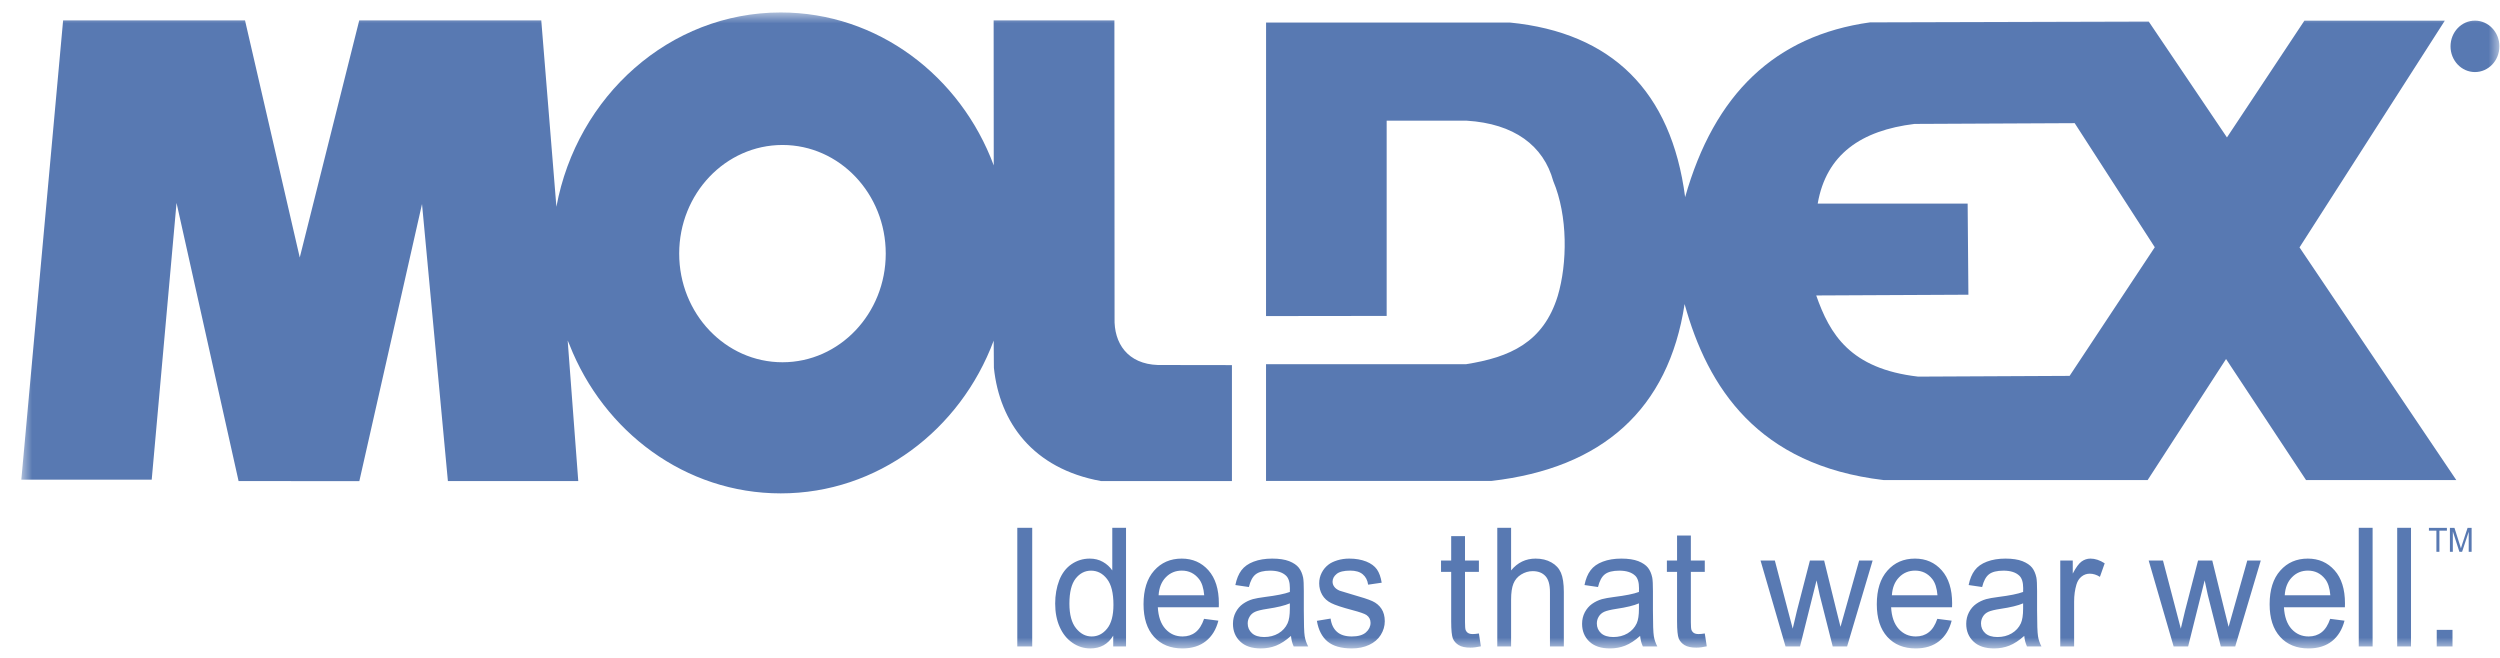 <?xml version="1.0" encoding="UTF-8"?>
<svg width="114px" height="30px" viewBox="0 0 114 30" version="1.1" xmlns="http://www.w3.org/2000/svg" xmlns:xlink="http://www.w3.org/1999/xlink">
    <title>Moldex</title>
    <defs>
        <polygon id="path-1" points="0 0 113 0 113 29 0 29"></polygon>
    </defs>
    <g id="HD" stroke="none" stroke-width="1" fill="none" fill-rule="evenodd">
        <g id="Safety" transform="translate(-1393, -1188)">
            <g id="Marcas" transform="translate(40, 790)">
                <g id="Logos" transform="translate(61.505, 170.569)">
                    <g id="Moldex" transform="translate(1292.467, 228)">
                        <mask id="mask-2" fill="white">
                            <use xlink:href="#path-1"></use>
                        </mask>
                        <g id="Clip-2"></g>
                        <path d="M45.417,28.911 L46.097,28.911 L46.097,23.5 L45.417,23.5 L45.417,28.911 Z M49.791,28.911 L49.791,28.417 C49.555,28.806 49.207,29 48.748,29 C48.451,29 48.179,28.914 47.929,28.741 C47.681,28.57 47.487,28.33 47.35,28.02 C47.213,27.711 47.144,27.357 47.144,26.955 C47.144,26.565 47.207,26.209 47.33,25.891 C47.455,25.572 47.641,25.328 47.888,25.159 C48.136,24.989 48.414,24.903 48.721,24.903 C48.945,24.903 49.144,24.953 49.32,25.053 C49.495,25.152 49.638,25.282 49.748,25.442 L49.748,23.5 L50.375,23.5 L50.375,28.911 L49.791,28.911 Z M47.793,26.955 C47.793,27.458 47.895,27.834 48.096,28.081 C48.297,28.33 48.534,28.454 48.808,28.454 C49.084,28.454 49.318,28.336 49.511,28.098 C49.704,27.861 49.801,27.498 49.801,27.01 C49.801,26.474 49.704,26.081 49.507,25.831 C49.31,25.578 49.069,25.453 48.779,25.453 C48.5,25.453 48.264,25.575 48.076,25.815 C47.888,26.056 47.793,26.437 47.793,26.955 L47.793,26.955 Z M53.933,27.65 L54.586,27.734 C54.484,28.136 54.293,28.447 54.014,28.668 C53.736,28.889 53.38,29 52.947,29 C52.402,29 51.97,28.823 51.652,28.471 C51.333,28.118 51.173,27.624 51.173,26.985 C51.173,26.325 51.334,25.814 51.656,25.451 C51.98,25.085 52.398,24.903 52.913,24.903 C53.411,24.903 53.818,25.082 54.134,25.438 C54.449,25.795 54.608,26.298 54.608,26.944 C54.608,26.984 54.606,27.044 54.605,27.121 L51.825,27.121 C51.848,27.553 51.965,27.883 52.173,28.111 C52.381,28.34 52.639,28.454 52.952,28.454 C53.183,28.454 53.38,28.39 53.544,28.261 C53.708,28.134 53.838,27.93 53.933,27.65 L53.933,27.65 Z M51.86,26.575 L53.94,26.575 C53.913,26.246 53.832,25.998 53.702,25.834 C53.501,25.578 53.24,25.451 52.92,25.451 C52.629,25.451 52.387,25.552 52.188,25.756 C51.99,25.959 51.882,26.234 51.86,26.575 L51.86,26.575 Z M57.897,28.428 C57.662,28.637 57.437,28.784 57.221,28.871 C57.004,28.957 56.772,29 56.524,29 C56.114,29 55.8,28.896 55.581,28.684 C55.361,28.474 55.251,28.206 55.251,27.878 C55.251,27.687 55.291,27.511 55.375,27.352 C55.458,27.194 55.566,27.067 55.701,26.971 C55.837,26.875 55.987,26.801 56.157,26.752 C56.28,26.718 56.467,26.685 56.716,26.652 C57.227,26.588 57.603,26.514 57.845,26.424 C57.846,26.332 57.847,26.275 57.847,26.251 C57.847,25.981 57.787,25.789 57.668,25.679 C57.508,25.528 57.267,25.453 56.949,25.453 C56.652,25.453 56.434,25.508 56.29,25.618 C56.148,25.726 56.044,25.921 55.977,26.199 L55.36,26.109 C55.417,25.832 55.508,25.608 55.636,25.438 C55.765,25.266 55.952,25.133 56.194,25.042 C56.438,24.949 56.719,24.903 57.04,24.903 C57.36,24.903 57.616,24.943 57.815,25.02 C58.014,25.1 58.16,25.199 58.254,25.319 C58.348,25.438 58.412,25.588 58.451,25.771 C58.472,25.885 58.482,26.088 58.482,26.384 L58.482,27.27 C58.482,27.887 58.495,28.278 58.522,28.441 C58.549,28.606 58.603,28.761 58.682,28.911 L58.021,28.911 C57.957,28.774 57.914,28.614 57.897,28.428 L57.897,28.428 Z M57.845,26.944 C57.615,27.044 57.27,27.127 56.813,27.195 C56.552,27.235 56.368,27.28 56.263,27.328 C56.154,27.378 56.07,27.448 56.013,27.545 C55.954,27.64 55.923,27.744 55.923,27.86 C55.923,28.037 55.989,28.186 56.116,28.303 C56.243,28.42 56.429,28.48 56.675,28.48 C56.917,28.48 57.134,28.424 57.324,28.313 C57.514,28.2 57.653,28.047 57.742,27.853 C57.81,27.703 57.845,27.481 57.845,27.188 L57.845,26.944 Z M59.078,27.741 L59.703,27.638 C59.738,27.901 59.836,28.103 59.996,28.244 C60.155,28.384 60.379,28.454 60.669,28.454 C60.959,28.454 61.174,28.391 61.314,28.268 C61.454,28.144 61.525,27.997 61.525,27.831 C61.525,27.68 61.462,27.563 61.338,27.475 C61.251,27.417 61.036,27.341 60.692,27.251 C60.23,27.128 59.907,27.022 59.729,26.931 C59.551,26.842 59.414,26.717 59.322,26.559 C59.23,26.399 59.183,26.225 59.183,26.034 C59.183,25.858 59.221,25.698 59.298,25.548 C59.374,25.398 59.478,25.275 59.608,25.176 C59.706,25.1 59.84,25.035 60.009,24.982 C60.18,24.93 60.361,24.903 60.556,24.903 C60.847,24.903 61.104,24.949 61.327,25.036 C61.548,25.125 61.71,25.245 61.816,25.395 C61.921,25.548 61.993,25.749 62.033,26.002 L61.415,26.092 C61.387,25.891 61.305,25.733 61.171,25.621 C61.037,25.506 60.846,25.451 60.601,25.451 C60.311,25.451 60.104,25.501 59.981,25.601 C59.856,25.702 59.793,25.821 59.793,25.955 C59.793,26.042 59.82,26.119 59.872,26.188 C59.923,26.259 60.003,26.318 60.114,26.366 C60.177,26.389 60.362,26.445 60.672,26.535 C61.118,26.661 61.431,26.762 61.606,26.842 C61.783,26.922 61.923,27.04 62.023,27.192 C62.123,27.344 62.174,27.534 62.174,27.76 C62.174,27.983 62.111,28.19 61.989,28.387 C61.866,28.581 61.689,28.733 61.458,28.84 C61.227,28.947 60.964,29 60.672,29 C60.187,29 59.817,28.894 59.563,28.683 C59.31,28.471 59.148,28.157 59.078,27.741 L59.078,27.741 Z M66.466,28.317 L66.556,28.904 C66.379,28.943 66.22,28.964 66.08,28.964 C65.85,28.964 65.673,28.926 65.546,28.849 C65.421,28.773 65.332,28.673 65.279,28.548 C65.23,28.424 65.202,28.163 65.202,27.764 L65.202,25.509 L64.739,25.509 L64.739,24.992 L65.202,24.992 L65.202,23.879 L65.832,23.879 L65.832,24.992 L66.466,24.992 L66.466,25.509 L65.832,25.509 L65.832,27.801 C65.832,27.991 65.842,28.113 65.863,28.167 C65.886,28.22 65.921,28.264 65.973,28.296 C66.023,28.328 66.094,28.344 66.188,28.344 C66.258,28.344 66.351,28.336 66.466,28.317 L66.466,28.317 Z M67.304,28.911 L67.304,23.5 L67.934,23.5 L67.934,25.442 C68.229,25.083 68.602,24.903 69.051,24.903 C69.326,24.903 69.566,24.96 69.77,25.076 C69.974,25.189 70.12,25.348 70.207,25.549 C70.294,25.751 70.339,26.045 70.339,26.428 L70.339,28.911 L69.706,28.911 L69.706,26.428 C69.706,26.096 69.639,25.854 69.502,25.703 C69.365,25.552 69.171,25.475 68.92,25.475 C68.734,25.475 68.558,25.526 68.392,25.629 C68.228,25.731 68.11,25.869 68.04,26.045 C67.97,26.218 67.934,26.461 67.934,26.768 L67.934,28.911 L67.304,28.911 Z M73.817,28.428 C73.583,28.637 73.358,28.784 73.141,28.871 C72.924,28.957 72.693,29 72.445,29 C72.034,29 71.722,28.896 71.5,28.684 C71.281,28.474 71.171,28.206 71.171,27.878 C71.171,27.687 71.212,27.511 71.295,27.352 C71.379,27.194 71.488,27.067 71.622,26.971 C71.757,26.875 71.907,26.801 72.077,26.752 C72.201,26.718 72.386,26.685 72.637,26.652 C73.148,26.588 73.523,26.514 73.764,26.424 C73.767,26.332 73.767,26.275 73.767,26.251 C73.767,25.981 73.709,25.789 73.589,25.679 C73.428,25.528 73.187,25.453 72.87,25.453 C72.573,25.453 72.353,25.508 72.211,25.618 C72.07,25.726 71.965,25.921 71.897,26.199 L71.281,26.109 C71.336,25.832 71.428,25.608 71.557,25.438 C71.684,25.266 71.871,25.133 72.115,25.042 C72.358,24.949 72.639,24.903 72.961,24.903 C73.279,24.903 73.537,24.943 73.736,25.02 C73.934,25.1 74.081,25.199 74.175,25.319 C74.268,25.438 74.333,25.588 74.371,25.771 C74.392,25.885 74.402,26.088 74.402,26.384 L74.402,27.27 C74.402,27.887 74.416,28.278 74.443,28.441 C74.47,28.606 74.523,28.761 74.603,28.911 L73.943,28.911 C73.878,28.774 73.836,28.614 73.817,28.428 L73.817,28.428 Z M73.764,26.944 C73.535,27.044 73.191,27.127 72.733,27.195 C72.473,27.235 72.288,27.28 72.182,27.328 C72.074,27.378 71.991,27.448 71.933,27.545 C71.874,27.64 71.844,27.744 71.844,27.86 C71.844,28.037 71.908,28.186 72.035,28.303 C72.162,28.42 72.351,28.48 72.596,28.48 C72.838,28.48 73.055,28.424 73.245,28.313 C73.433,28.2 73.575,28.047 73.663,27.853 C73.731,27.703 73.764,27.481 73.764,27.188 L73.764,26.944 Z M76.766,28.317 L76.857,28.904 C76.679,28.943 76.52,28.964 76.38,28.964 C76.149,28.964 75.973,28.926 75.846,28.849 C75.72,28.773 75.632,28.673 75.579,28.548 C75.529,28.424 75.502,28.163 75.502,27.764 L75.502,25.509 L75.038,25.509 L75.038,24.992 L75.502,24.992 L75.502,23.85 L76.131,23.85 L76.131,24.992 L76.766,24.992 L76.766,25.509 L76.131,25.509 L76.131,27.801 C76.131,27.991 76.141,28.113 76.162,28.167 C76.185,28.22 76.221,28.264 76.272,28.296 C76.322,28.328 76.393,28.344 76.487,28.344 C76.557,28.344 76.65,28.336 76.766,28.317 L76.766,28.317 Z M80.449,28.911 L79.309,24.992 L79.961,24.992 L80.554,27.255 L80.776,28.097 C80.784,28.054 80.85,27.784 80.967,27.288 L81.56,24.992 L82.209,24.992 L82.768,27.265 L82.955,28.015 L83.168,27.258 L83.805,24.992 L84.42,24.992 L83.255,28.911 L82.6,28.911 L82.007,26.565 L81.863,25.896 L81.109,28.911 L80.449,28.911 Z M87.37,27.65 L88.024,27.734 C87.921,28.136 87.73,28.447 87.452,28.668 C87.173,28.889 86.817,29 86.385,29 C85.84,29 85.407,28.823 85.089,28.471 C84.77,28.118 84.61,27.624 84.61,26.985 C84.61,26.325 84.771,25.814 85.094,25.451 C85.417,25.085 85.835,24.903 86.35,24.903 C86.848,24.903 87.256,25.082 87.571,25.438 C87.887,25.795 88.045,26.298 88.045,26.944 C88.045,26.984 88.044,27.044 88.041,27.121 L85.263,27.121 C85.285,27.553 85.402,27.883 85.61,28.111 C85.818,28.34 86.078,28.454 86.389,28.454 C86.62,28.454 86.817,28.39 86.981,28.261 C87.145,28.134 87.275,27.93 87.37,27.65 L87.37,27.65 Z M85.298,26.575 L87.377,26.575 C87.35,26.246 87.27,25.998 87.139,25.834 C86.938,25.578 86.677,25.451 86.357,25.451 C86.068,25.451 85.822,25.552 85.626,25.756 C85.427,25.959 85.319,26.234 85.298,26.575 L85.298,26.575 Z M91.334,28.428 C91.099,28.637 90.874,28.784 90.658,28.871 C90.441,28.957 90.209,29 89.961,29 C89.551,29 89.238,28.896 89.018,28.684 C88.798,28.474 88.688,28.206 88.688,27.878 C88.688,27.687 88.73,27.511 88.812,27.352 C88.895,27.194 89.004,27.067 89.138,26.971 C89.273,26.875 89.426,26.801 89.594,26.752 C89.717,26.718 89.904,26.685 90.155,26.652 C90.664,26.588 91.041,26.514 91.282,26.424 C91.283,26.332 91.285,26.275 91.285,26.251 C91.285,25.981 91.225,25.789 91.105,25.679 C90.945,25.528 90.704,25.453 90.387,25.453 C90.089,25.453 89.869,25.508 89.727,25.618 C89.587,25.726 89.481,25.921 89.414,26.199 L88.798,26.109 C88.854,25.832 88.947,25.608 89.075,25.438 C89.202,25.266 89.389,25.133 89.631,25.042 C89.875,24.949 90.156,24.903 90.477,24.903 C90.797,24.903 91.053,24.943 91.252,25.02 C91.451,25.1 91.597,25.199 91.693,25.319 C91.785,25.438 91.849,25.588 91.888,25.771 C91.909,25.885 91.919,26.088 91.919,26.384 L91.919,27.27 C91.919,27.887 91.934,28.278 91.961,28.441 C91.986,28.606 92.041,28.761 92.119,28.911 L91.46,28.911 C91.396,28.774 91.352,28.614 91.334,28.428 L91.334,28.428 Z M91.282,26.944 C91.052,27.044 90.707,27.127 90.25,27.195 C89.991,27.235 89.805,27.28 89.7,27.328 C89.591,27.378 89.507,27.448 89.45,27.545 C89.392,27.64 89.362,27.744 89.362,27.86 C89.362,28.037 89.426,28.186 89.553,28.303 C89.68,28.42 89.867,28.48 90.112,28.48 C90.356,28.48 90.573,28.424 90.761,28.313 C90.951,28.2 91.091,28.047 91.18,27.853 C91.247,27.703 91.282,27.481 91.282,27.188 L91.282,26.944 Z M92.976,28.911 L92.976,24.992 L93.546,24.992 L93.546,25.586 C93.69,25.309 93.824,25.125 93.948,25.036 C94.069,24.949 94.205,24.903 94.352,24.903 C94.565,24.903 94.781,24.975 95.002,25.118 L94.784,25.735 C94.631,25.638 94.476,25.591 94.322,25.591 C94.182,25.591 94.059,25.633 93.948,25.721 C93.838,25.809 93.761,25.929 93.714,26.085 C93.644,26.321 93.608,26.578 93.608,26.859 L93.608,28.911 L92.976,28.911 Z M98.146,28.911 L97.008,24.992 L97.66,24.992 L98.253,27.255 L98.473,28.097 C98.483,28.054 98.547,27.784 98.665,27.288 L99.259,24.992 L99.908,24.992 L100.465,27.265 L100.652,28.015 L100.866,27.258 L101.504,24.992 L102.119,24.992 L100.953,28.911 L100.297,28.911 L99.705,26.565 L99.56,25.896 L98.806,28.911 L98.146,28.911 Z M105.284,27.65 L105.938,27.734 C105.833,28.136 105.644,28.447 105.366,28.668 C105.086,28.889 104.731,29 104.298,29 C103.754,29 103.321,28.823 103.002,28.471 C102.682,28.118 102.523,27.624 102.523,26.985 C102.523,26.325 102.685,25.814 103.008,25.451 C103.331,25.085 103.748,24.903 104.263,24.903 C104.761,24.903 105.169,25.082 105.484,25.438 C105.801,25.795 105.959,26.298 105.959,26.944 C105.959,26.984 105.958,27.044 105.955,27.121 L103.176,27.121 C103.199,27.553 103.316,27.883 103.522,28.111 C103.731,28.34 103.99,28.454 104.303,28.454 C104.532,28.454 104.731,28.39 104.895,28.261 C105.059,28.134 105.189,27.93 105.284,27.65 L105.284,27.65 Z M103.212,26.575 L105.291,26.575 C105.264,26.246 105.184,25.998 105.053,25.834 C104.852,25.578 104.591,25.451 104.27,25.451 C103.98,25.451 103.736,25.552 103.54,25.756 C103.341,25.959 103.233,26.234 103.212,26.575 L103.212,26.575 Z M106.587,28.911 L107.219,28.911 L107.219,23.5 L106.587,23.5 L106.587,28.911 Z M108.34,28.911 L108.97,28.911 L108.97,23.5 L108.34,23.5 L108.34,28.911 Z M110.143,28.911 L110.862,28.911 L110.862,28.154 L110.143,28.154 L110.143,28.911 Z" id="Fill-1" fill="#5879B2" mask="url(#mask-2)"></path>
                        <path d="M110.128,24.592 L110.128,23.629 L109.787,23.629 L109.787,23.501 L110.607,23.501 L110.607,23.629 L110.265,23.629 L110.265,24.592 L110.128,24.592 Z M110.744,24.592 L110.744,23.501 L110.951,23.501 L111.196,24.273 C111.219,24.346 111.235,24.399 111.246,24.435 C111.258,24.395 111.276,24.337 111.3,24.26 L111.55,23.501 L111.734,23.501 L111.734,24.592 L111.601,24.592 L111.601,23.678 L111.3,24.592 L111.176,24.592 L110.877,23.662 L110.877,24.592 L110.744,24.592 Z" id="Fill-3" fill="#5879B2" mask="url(#mask-2)"></path>
                        <path d="M111.595,1.085 L111.595,1.406 L111.849,1.406 C111.943,1.406 112.009,1.391 112.047,1.366 C112.086,1.34 112.106,1.299 112.106,1.238 C112.106,1.184 112.084,1.146 112.046,1.123 C112.004,1.098 111.937,1.085 111.843,1.085 L111.595,1.085 Z M111.271,0.815 L111.882,0.815 C112.069,0.815 112.21,0.85 112.304,0.92 C112.398,0.99 112.445,1.094 112.445,1.234 C112.445,1.337 112.42,1.422 112.365,1.49 C112.314,1.556 112.237,1.602 112.137,1.623 L112.501,2.275 L112.14,2.275 L111.81,1.673 L111.595,1.673 L111.595,2.275 L111.271,2.275 L111.271,0.815 Z" id="Fill-4" fill="#5879B2" mask="url(#mask-2)"></path>
                        <path d="M111.886,0.372 C112.501,0.372 113,0.896 113,1.545 C113,2.192 112.501,2.717 111.886,2.717 C111.271,2.717 110.772,2.192 110.772,1.545 C110.772,0.896 111.271,0.372 111.886,0.372" id="Fill-5" fill="#5879B2" mask="url(#mask-2)"></path>
                        <path d="M55.204,21.367 L49.23,21.367 C46.13,20.801 44.609,18.697 44.35,16.205 L44.34,14.964 C42.819,19.041 39.046,21.929 34.631,21.929 C30.283,21.929 26.556,19.125 24.994,15.143 C24.967,15.081 24.939,15.02 24.914,14.957 L25.397,21.367 L19.452,21.367 L18.272,8.734 L15.413,21.372 L9.907,21.367 L7.078,8.684 L5.946,21.304 L0,21.304 L1.906,0.362 L10.201,0.362 L12.697,11.173 L15.409,0.362 L23.71,0.362 L24.4,8.86 C25.335,3.812 29.56,-0.001 34.631,-0.001 C39.049,-0.001 42.825,2.893 44.343,6.974 L44.338,0.362 L49.845,0.362 L49.852,13.931 C49.815,15.087 50.452,16.03 51.828,16.075 L55.204,16.08 L55.204,21.367 Z M34.71,6.042 C32.108,6.042 29.999,8.261 29.999,10.996 C29.999,13.731 32.108,15.95 34.71,15.95 C37.31,15.95 39.418,13.731 39.418,10.996 C39.418,8.261 37.31,6.042 34.71,6.042 L34.71,6.042 Z" id="Fill-6" fill="#5879B2" mask="url(#mask-2)"></path>
                        <path d="M56.759,13.844 L56.761,0.458 L67.876,0.458 C72.525,0.918 75.238,3.586 75.87,8.42 C77.201,3.716 79.967,1.058 84.302,0.45 L97.011,0.415 L100.577,5.698 L104.109,0.373 L110.512,0.373 L103.886,10.712 L111.035,21.321 L104.183,21.321 L100.536,15.802 L96.961,21.321 L84.914,21.321 C79.187,20.645 76.896,17.098 75.846,13.296 C75.111,18.093 72.103,20.78 67.028,21.363 L56.759,21.363 L56.759,16.038 L65.883,16.038 C67.874,15.723 69.405,15.053 70.061,12.927 C70.501,11.448 70.529,9.282 69.856,7.686 C69.411,6.067 68.07,5.068 65.909,4.934 L62.26,4.934 L62.26,13.837 L56.759,13.844 Z M97.286,10.705 L93.634,5.047 L86.33,5.082 C83.904,5.377 82.305,6.465 81.915,8.715 L88.753,8.715 L88.787,12.87 L81.848,12.904 C82.465,14.665 83.392,16.248 86.496,16.605 L93.402,16.571 L97.286,10.705 Z" id="Fill-7" fill="#5879B2" mask="url(#mask-2)"></path>
                    </g>
                </g>
            </g>
        </g>
    </g>
</svg>